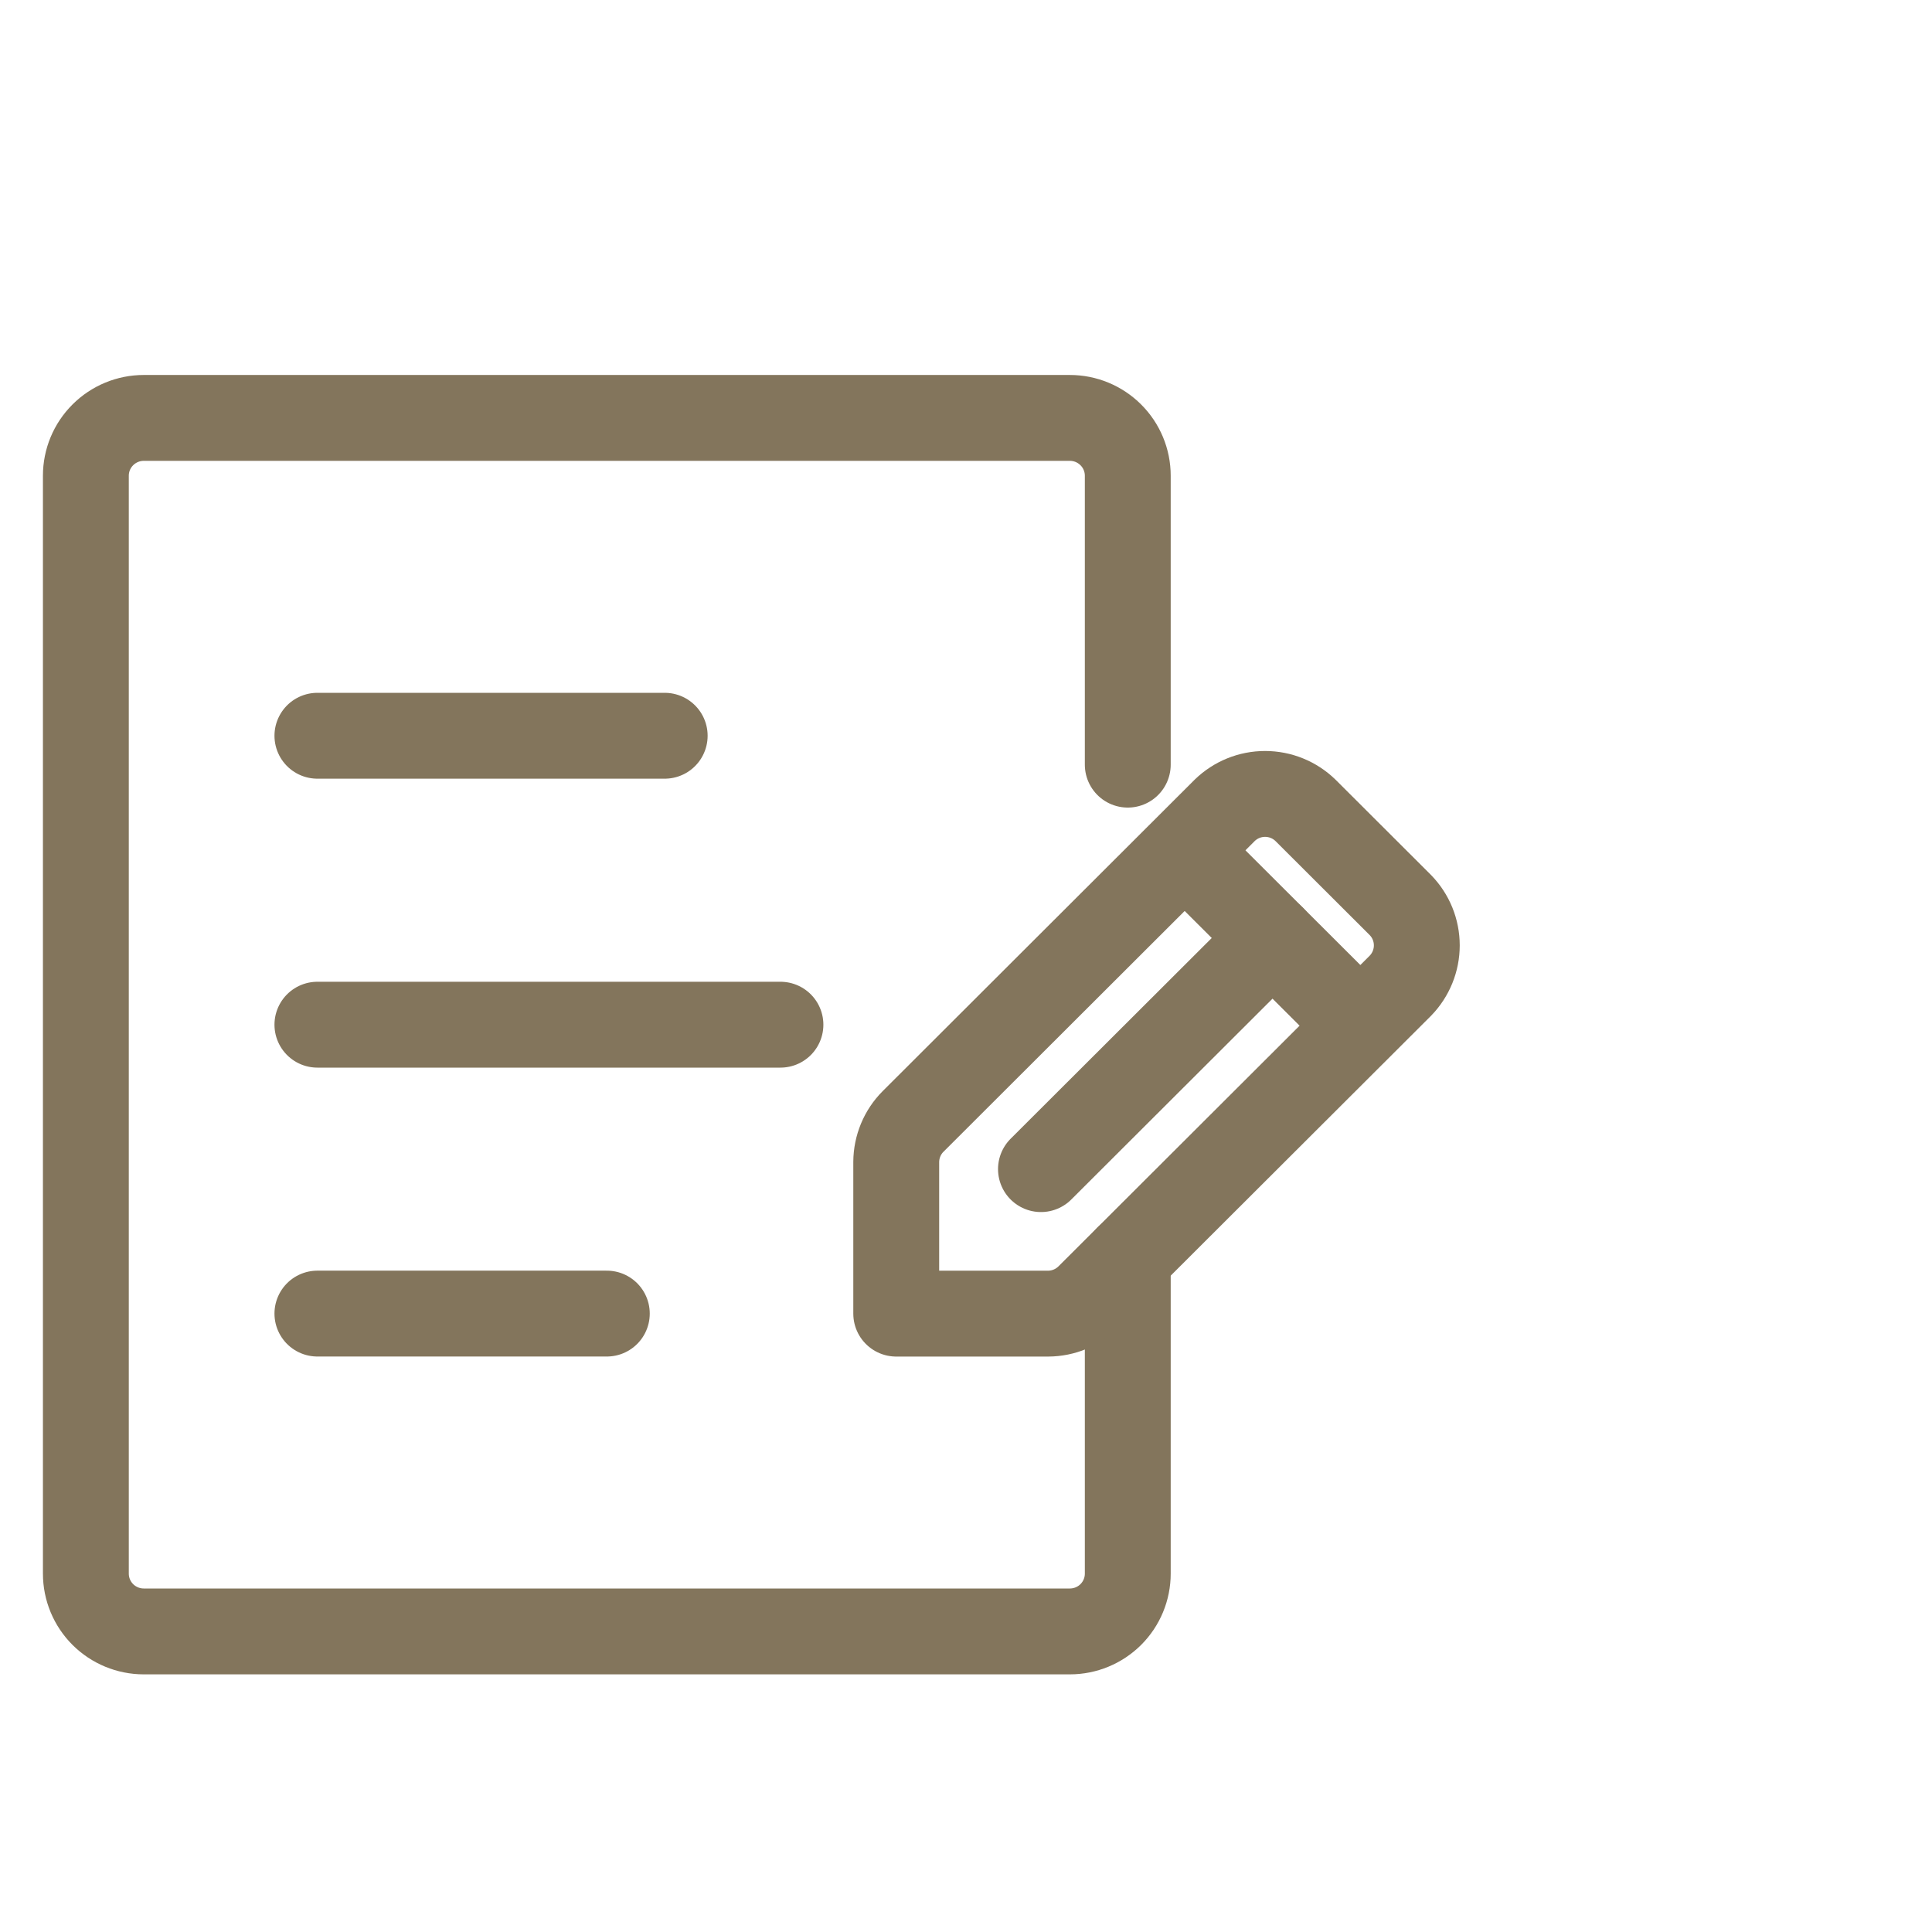 <svg xmlns="http://www.w3.org/2000/svg" width="45" height="45" viewBox="0 0 45 45" fill="none"><path d="M7.393 17.137H15.482" stroke="#83755C" stroke-width="2" stroke-linecap="round" stroke-linejoin="round"></path><path d="M7.393 23.867H18.178" stroke="#83755C" stroke-width="2" stroke-linecap="round" stroke-linejoin="round"></path><path d="M14.134 30.596H7.393" stroke="#83755C" stroke-width="2" stroke-linecap="round" stroke-linejoin="round"></path><path d="M26.268 29.298V36.653C26.268 37.01 26.126 37.352 25.873 37.605C25.62 37.857 25.277 37.999 24.92 37.999H3.348C2.991 37.999 2.648 37.857 2.395 37.605C2.142 37.352 2 37.01 2 36.653V11.08C2 10.723 2.142 10.381 2.395 10.129C2.648 9.876 2.991 9.734 3.348 9.734H24.92C25.277 9.734 25.62 9.876 25.873 10.129C26.126 10.381 26.268 10.723 26.268 11.08V17.81" stroke="#83755C" stroke-width="2" stroke-linecap="round" stroke-linejoin="round"></path><path d="M24.414 30.597H20.875V27.064C20.877 26.711 21.017 26.372 21.266 26.122L28.526 18.874C28.778 18.629 29.115 18.492 29.466 18.492C29.818 18.492 30.155 18.629 30.407 18.874L32.618 21.081C32.863 21.332 33 21.669 33 22.02C33 22.37 32.863 22.707 32.618 22.959L25.358 30.206C25.107 30.455 24.768 30.595 24.414 30.597V30.597Z" stroke="#83755C" stroke-width="2" stroke-linecap="round" stroke-linejoin="round"></path><path d="M27.616 19.828L31.661 23.866" stroke="#83755C" stroke-width="2" stroke-linecap="round" stroke-linejoin="round"></path><path d="M29.639 21.848L24.246 27.231" stroke="#83755C" stroke-width="2" stroke-linecap="round" stroke-linejoin="round"></path></svg>